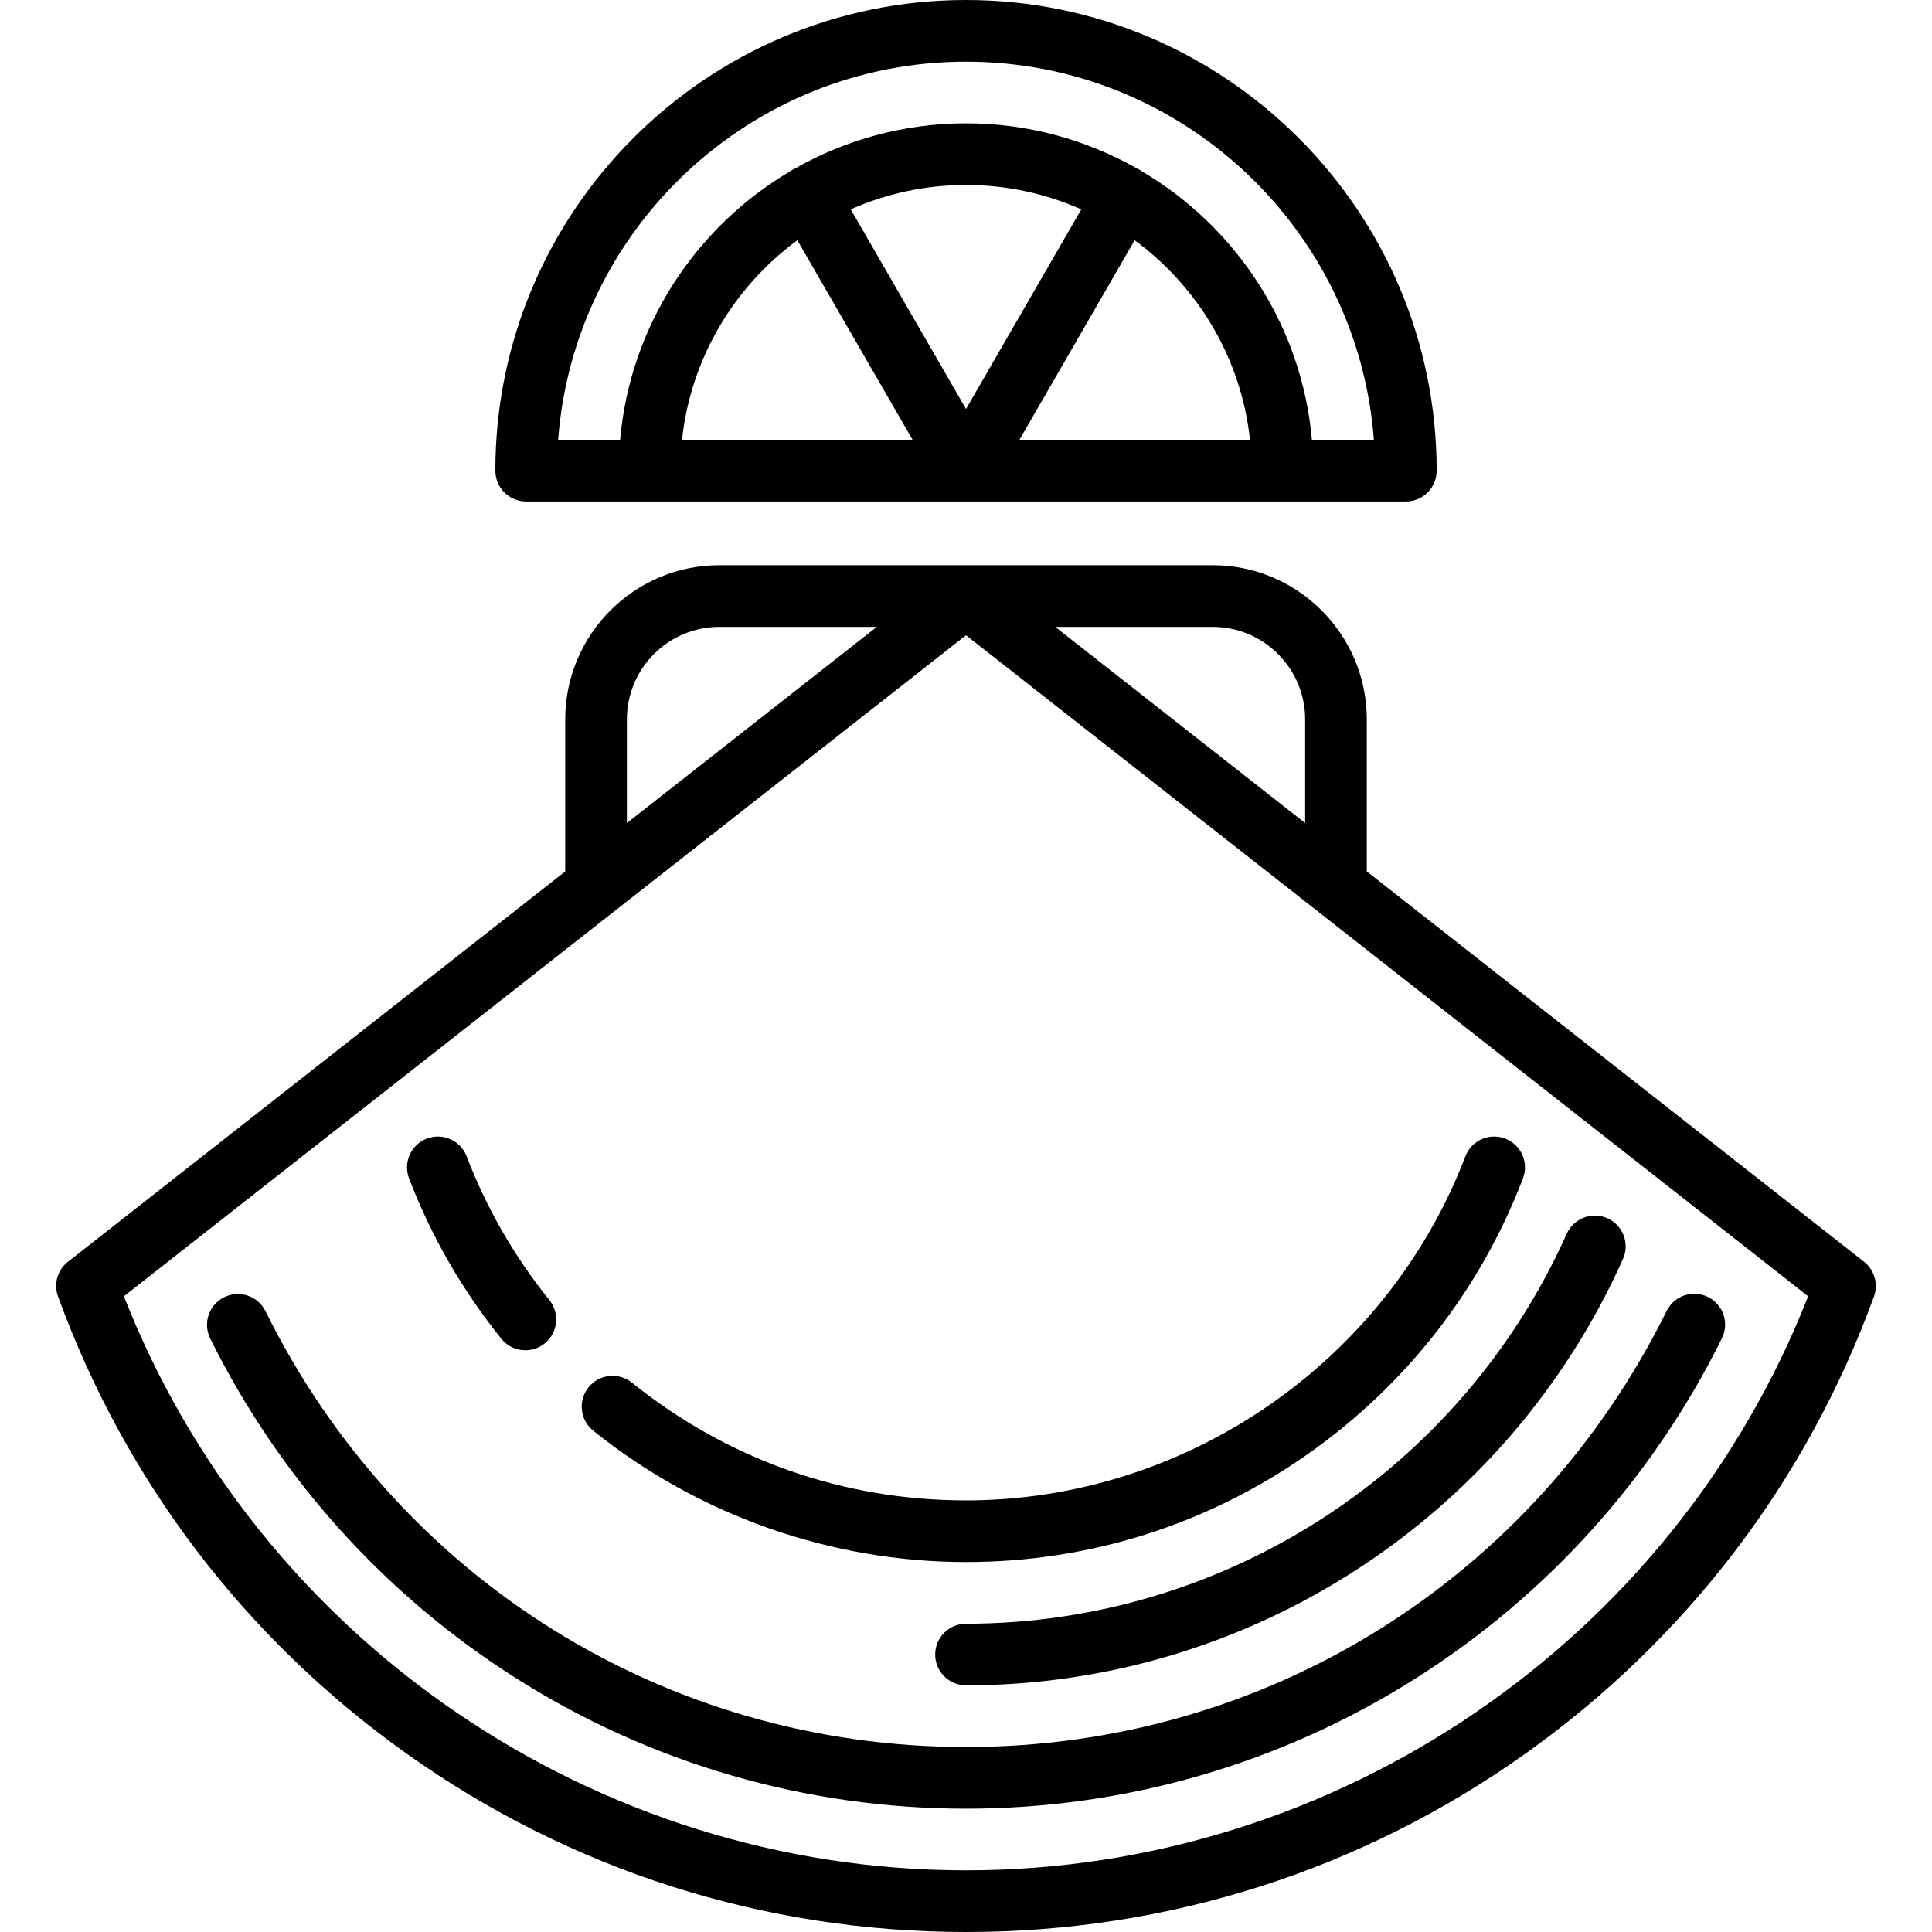 <?xml version="1.0" encoding="iso-8859-1"?>
<!-- Uploaded to: SVG Repo, www.svgrepo.com, Generator: SVG Repo Mixer Tools -->
<svg fill="#000000" height="800px" width="800px" version="1.1" id="Layer_1" xmlns="http://www.w3.org/2000/svg" xmlns:xlink="http://www.w3.org/1999/xlink" 
	 viewBox="0 0 512 512" xml:space="preserve">
<g>
	<g>
		<path d="M493.752,334.194L362.216,230.944v-40.305c0-22.526-18.325-40.851-40.851-40.851H190.641
			c-22.526,0-40.851,18.325-40.851,40.851v40.305L18.455,334.037c-3.033,2.064-4.374,5.978-3.074,9.547
			c17.795,48.876,49.689,90.734,92.236,121.048C151.11,495.62,202.422,512,256.003,512c53.582,0,104.893-16.38,148.387-47.368
			c42.547-30.315,74.442-72.172,92.236-121.05C497.893,340.105,496.608,336.301,493.752,334.194z M321.365,166.128
			c13.516,0,24.511,10.996,24.511,24.511v27.479l-66.232-51.99H321.365z M166.131,190.638c0-13.515,10.995-24.511,24.511-24.511
			h41.721l-66.232,51.99V190.638z M256.003,495.66c-98.427,0-187.365-60.893-223.175-152.13l223.175-175.184l223.175,175.184
			C443.368,434.768,354.43,495.66,256.003,495.66z"/>
	</g>
</g>
<g>
	<g>
		<path d="M452.628,343.706c-4.045-2.001-8.946-0.341-10.945,3.703c-35.242,71.287-106.39,115.57-185.68,115.57
			c-79.259,0-150.394-44.26-185.647-115.505c-2.001-4.045-6.901-5.701-10.946-3.699c-4.044,2.001-5.701,6.901-3.699,10.946
			c18.206,36.795,46.19,67.901,80.923,89.951c35.703,22.667,76.98,34.648,119.369,34.648c42.402,0,83.691-11.988,119.403-34.669
			c34.742-22.064,62.724-53.185,80.924-89.999C458.33,350.606,456.672,345.706,452.628,343.706z"/>
	</g>
</g>
<g>
	<g>
		<path d="M425.985,322.855c-4.117-1.842-8.952,0.001-10.796,4.119c-28.1,62.767-90.584,103.324-159.186,103.324
			c-4.512,0-8.17,3.657-8.17,8.17s3.658,8.17,8.17,8.17c75.034,0,143.373-44.35,174.101-112.987
			C431.947,329.533,430.104,324.7,425.985,322.855z"/>
	</g>
</g>
<g>
	<g>
		<path d="M256.003,0c-68.778,0-124.732,55.954-124.732,124.732c0,4.513,3.658,8.17,8.17,8.17h116.538c0.048,0,116.586,0,116.586,0
			c4.512,0,8.17-3.657,8.17-8.17C380.735,55.954,324.781,0,256.003,0z M180.74,116.562c2.337-21.671,13.853-40.623,30.574-52.893
			l30.538,52.893H180.74z M225.455,55.481c9.351-4.141,19.68-6.46,30.548-6.46c10.867,0,21.198,2.319,30.548,6.46l-30.548,52.91
			L225.455,55.481z M270.154,116.562l30.538-52.893c16.72,12.27,28.237,31.222,30.574,52.893H270.154z M347.672,116.562
			c-2.677-30.267-20.053-56.362-44.936-71.09c-0.226-0.162-0.461-0.316-0.707-0.458c-0.251-0.145-0.505-0.273-0.764-0.389
			c-13.376-7.589-28.816-11.945-45.262-11.945s-31.886,4.356-45.263,11.945c-0.258,0.115-0.513,0.244-0.763,0.388
			c-0.246,0.142-0.481,0.295-0.707,0.458c-24.883,14.727-42.26,40.823-44.936,71.09h-16.418
			c4.188-55.967,51.066-100.22,108.086-100.22S359.901,60.594,364.09,116.562H347.672z"/>
	</g>
</g>
<g>
	<g>
		<path d="M398.887,301.736c-4.211-1.611-8.938,0.497-10.55,4.711c-20.862,54.532-74.043,91.17-132.333,91.17
			c-32.533,0-63.155-10.79-88.553-31.205c-3.519-2.828-8.66-2.268-11.486,1.249c-2.827,3.518-2.268,8.659,1.25,11.486
			c27.927,22.447,63.012,34.809,98.79,34.809c32.578,0,63.88-9.879,90.522-28.572c26.029-18.263,45.765-43.541,57.074-73.099
			C405.211,308.073,403.101,303.349,398.887,301.736z"/>
	</g>
</g>
<g>
	<g>
		<path d="M145.593,344.551c-9.304-11.577-16.68-24.396-21.923-38.102c-1.612-4.214-6.332-6.32-10.55-4.712
			c-4.215,1.612-6.324,6.336-4.711,10.55c5.852,15.296,14.078,29.594,24.45,42.498c1.613,2.009,3.983,3.052,6.374,3.052
			c1.795,0,3.605-0.589,5.112-1.802C147.861,353.21,148.421,348.069,145.593,344.551z"/>
	</g>
</g>
</svg>